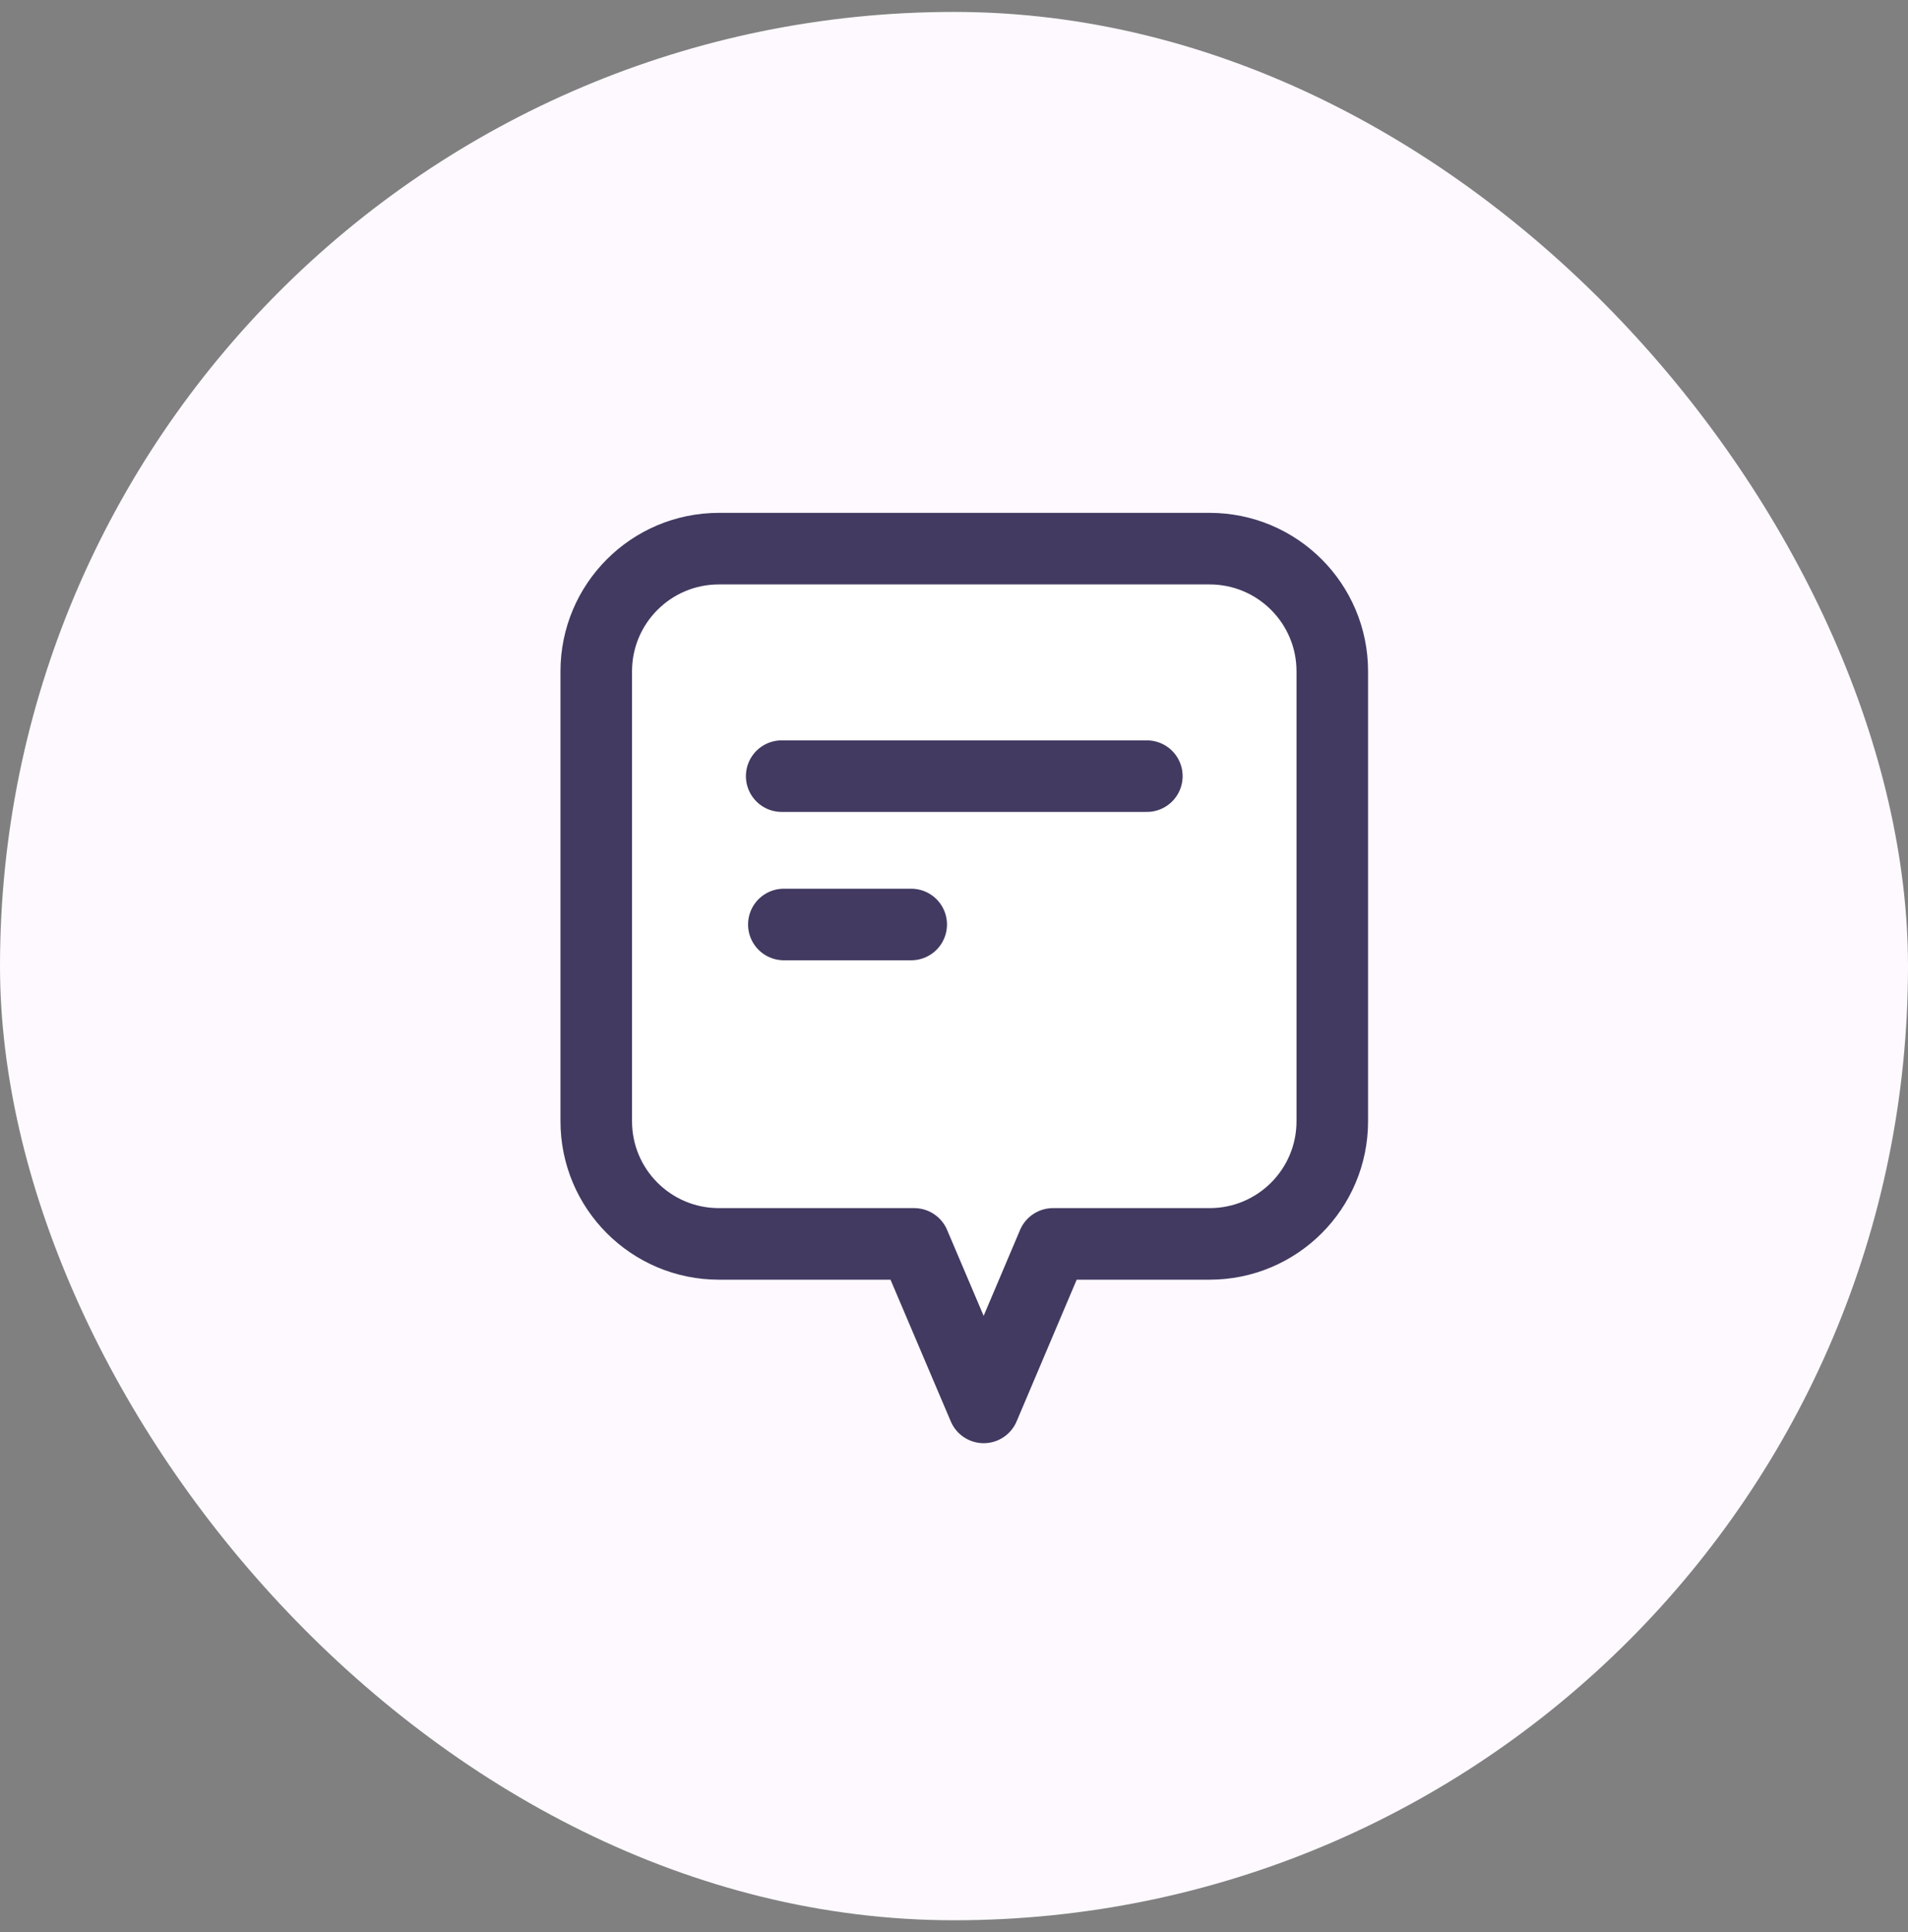 <svg width="80" height="81" viewBox="0 0 80 81" fill="none" xmlns="http://www.w3.org/2000/svg">
<rect x="0" y="0" width="80" height="81" fill="#808080" stroke="none"/>
<rect y="0.5" width="80" height="80" rx="40" fill="#FDF9FF"/>
<path d="M50.717 23H30.143C27.302 23 25 25.302 25 28.143V47.003C25 49.845 27.302 52.146 30.143 52.146H38.33L41.245 59L44.151 52.146H50.717C53.559 52.146 55.861 49.845 55.861 47.003V28.143C55.861 25.302 53.559 23 50.717 23Z" fill="white" stroke="#423A61" stroke-width="3" stroke-linecap="round" stroke-linejoin="round"/>
<path d="M32.865 38.756H38.206" stroke="#423A61" stroke-width="3" stroke-linecap="round" stroke-linejoin="round"/>
<path d="M32.775 32.537H48.086" stroke="#423A61" stroke-width="3" stroke-linecap="round" stroke-linejoin="round"/>
</svg>
